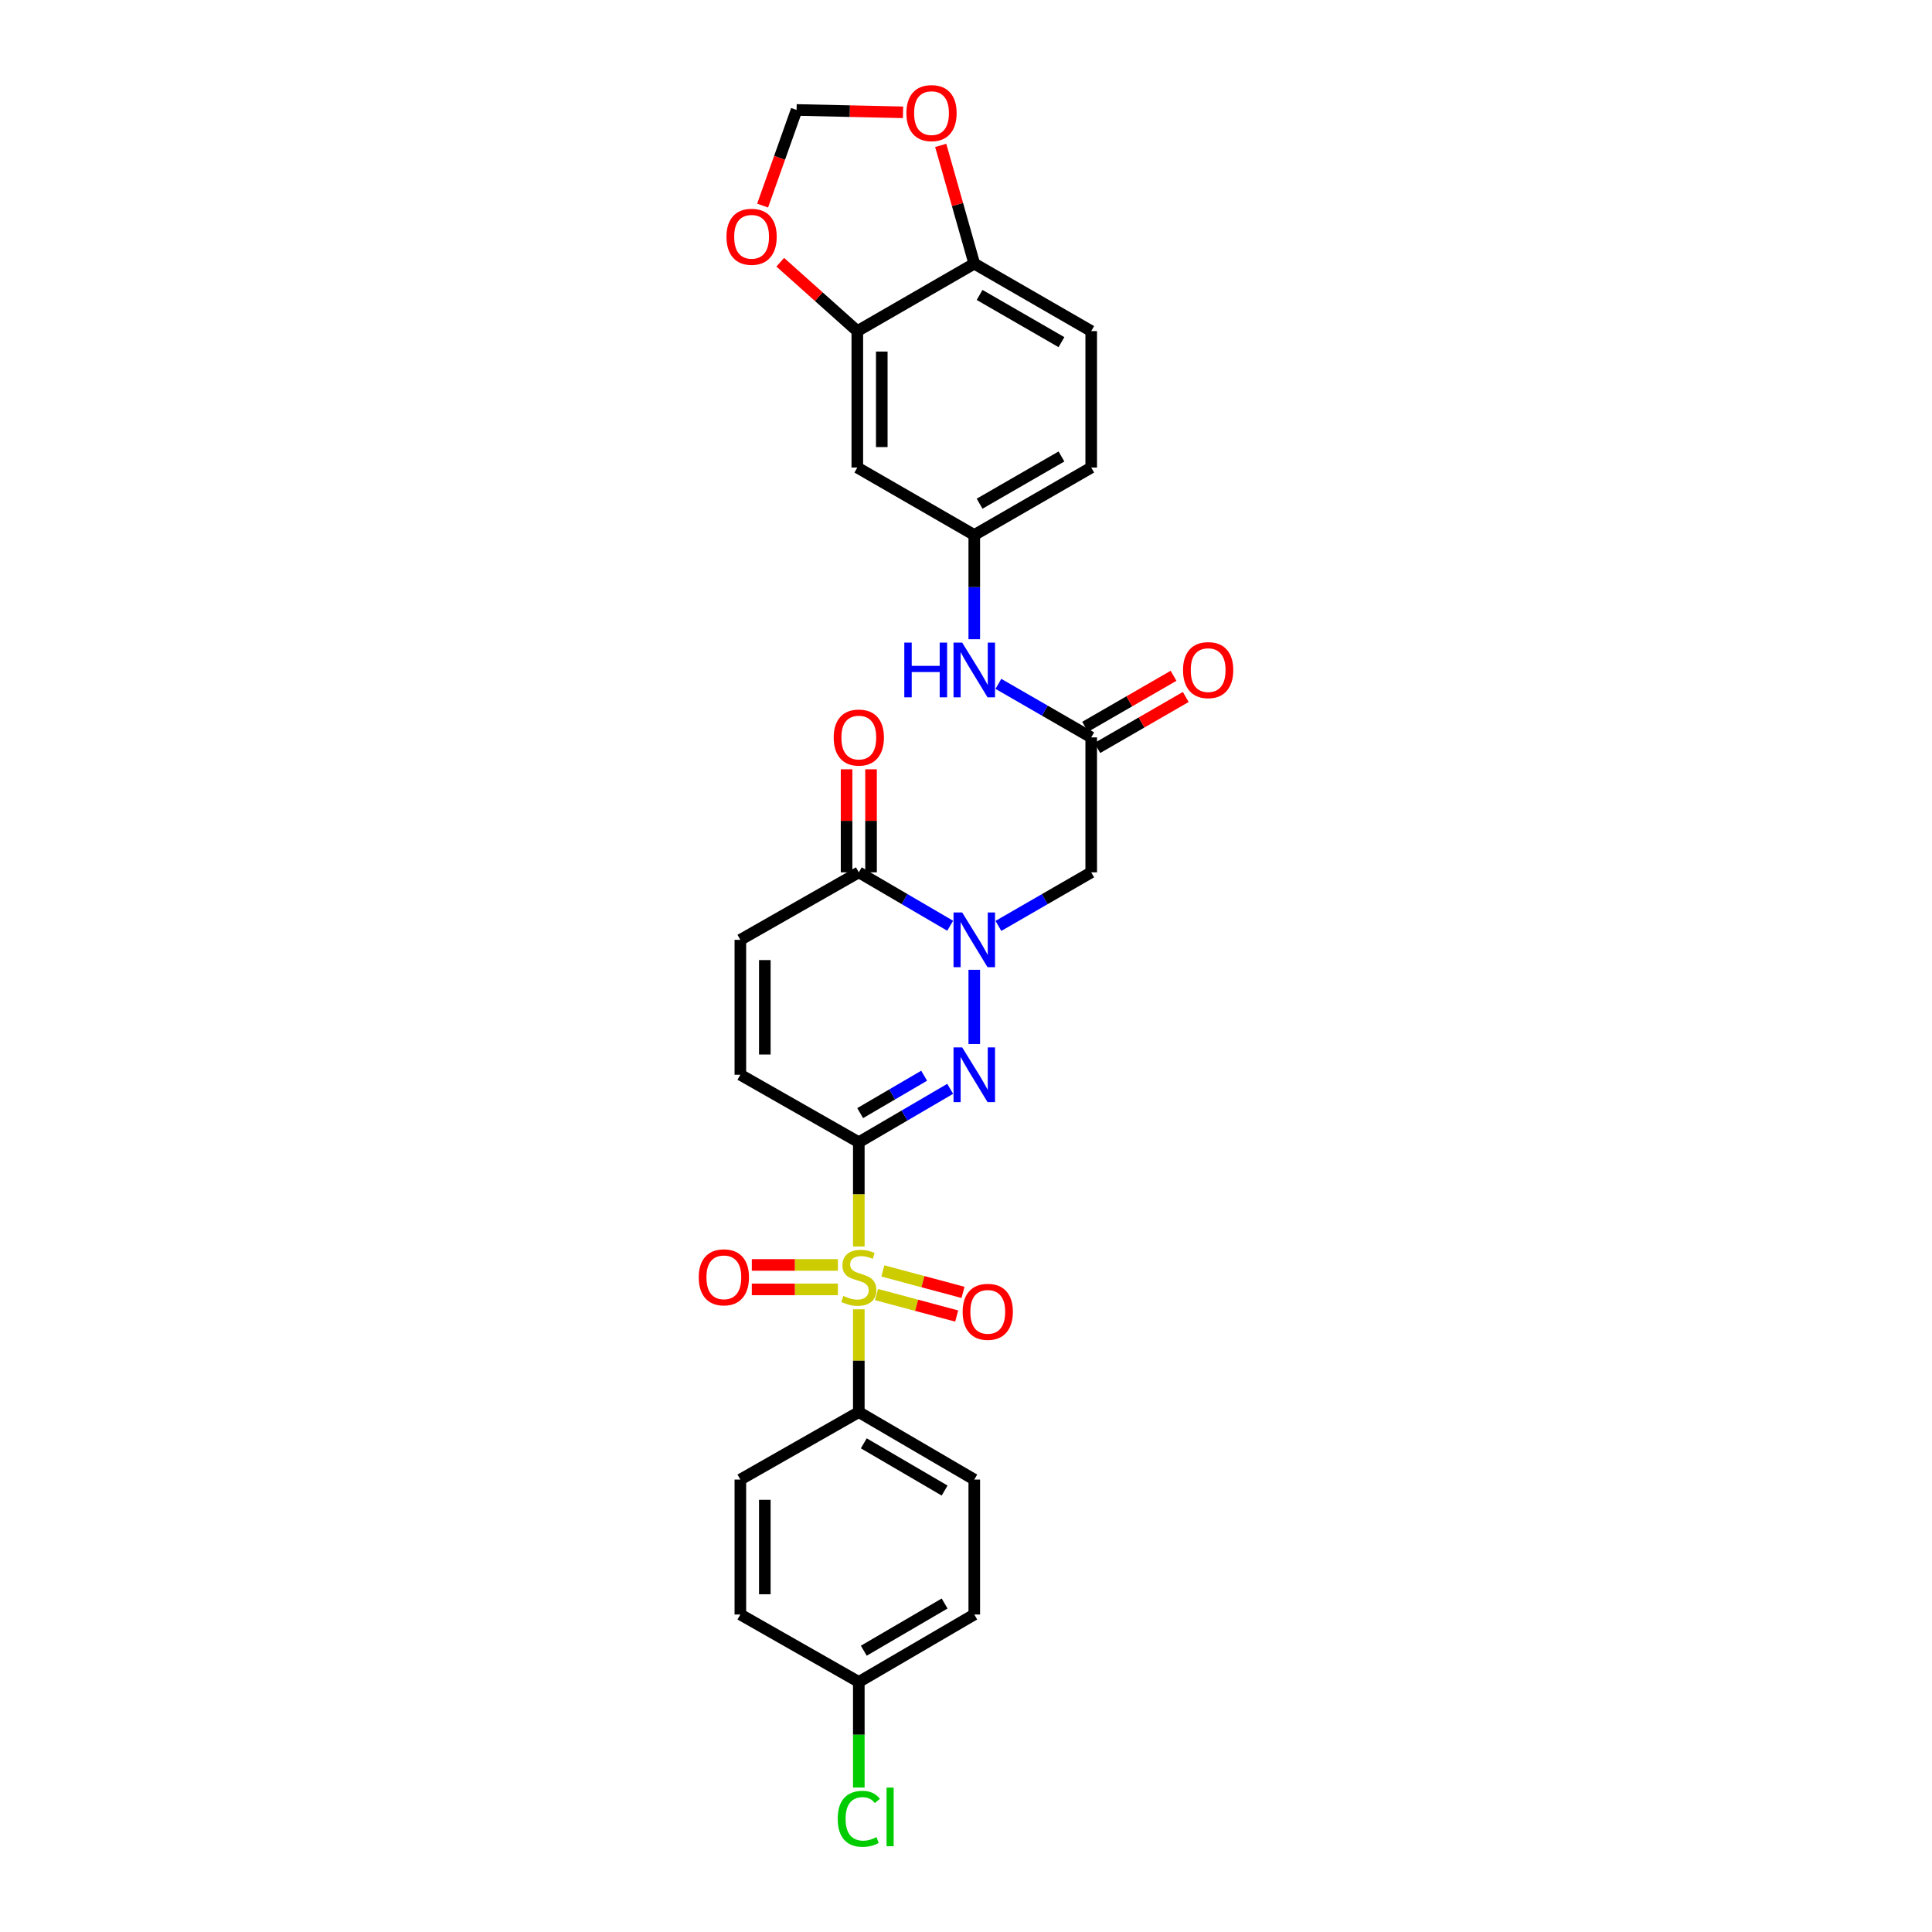 <?xml version='1.0' encoding='iso-8859-1'?>
<svg version='1.1' baseProfile='full'
              xmlns='http://www.w3.org/2000/svg'
                      xmlns:rdkit='http://www.rdkit.org/xml'
                      xmlns:xlink='http://www.w3.org/1999/xlink'
                  xml:space='preserve'
width='1000px' height='1000px' viewBox='0 0 1000 1000'>
<!-- END OF HEADER -->
<rect style='opacity:1.0;fill:#FFFFFF;stroke:none' width='1000' height='1000' x='0' y='0'> </rect>
<path class='bond-0' d='M 444.519,591.222 L 444.519,618.207' style='fill:none;fill-rule:evenodd;stroke:#000000;stroke-width:6px;stroke-linecap:butt;stroke-linejoin:miter;stroke-opacity:1' />
<path class='bond-0' d='M 444.519,618.207 L 444.519,645.191' style='fill:none;fill-rule:evenodd;stroke:#CCCC00;stroke-width:6px;stroke-linecap:butt;stroke-linejoin:miter;stroke-opacity:1' />
<path class='bond-1' d='M 444.519,591.222 L 468.166,577.401' style='fill:none;fill-rule:evenodd;stroke:#000000;stroke-width:6px;stroke-linecap:butt;stroke-linejoin:miter;stroke-opacity:1' />
<path class='bond-1' d='M 468.166,577.401 L 491.812,563.58' style='fill:none;fill-rule:evenodd;stroke:#0000FF;stroke-width:6px;stroke-linecap:butt;stroke-linejoin:miter;stroke-opacity:1' />
<path class='bond-1' d='M 445.225,576.147 L 461.778,566.472' style='fill:none;fill-rule:evenodd;stroke:#000000;stroke-width:6px;stroke-linecap:butt;stroke-linejoin:miter;stroke-opacity:1' />
<path class='bond-1' d='M 461.778,566.472 L 478.331,556.797' style='fill:none;fill-rule:evenodd;stroke:#0000FF;stroke-width:6px;stroke-linecap:butt;stroke-linejoin:miter;stroke-opacity:1' />
<path class='bond-5' d='M 444.519,591.222 L 383.208,556.291' style='fill:none;fill-rule:evenodd;stroke:#000000;stroke-width:6px;stroke-linecap:butt;stroke-linejoin:miter;stroke-opacity:1' />
<path class='bond-8' d='M 444.519,677.683 L 444.519,704.291' style='fill:none;fill-rule:evenodd;stroke:#CCCC00;stroke-width:6px;stroke-linecap:butt;stroke-linejoin:miter;stroke-opacity:1' />
<path class='bond-8' d='M 444.519,704.291 L 444.519,730.898' style='fill:none;fill-rule:evenodd;stroke:#000000;stroke-width:6px;stroke-linecap:butt;stroke-linejoin:miter;stroke-opacity:1' />
<path class='bond-11' d='M 453.69,670.063 L 474.436,675.615' style='fill:none;fill-rule:evenodd;stroke:#CCCC00;stroke-width:6px;stroke-linecap:butt;stroke-linejoin:miter;stroke-opacity:1' />
<path class='bond-11' d='M 474.436,675.615 L 495.182,681.167' style='fill:none;fill-rule:evenodd;stroke:#FF0000;stroke-width:6px;stroke-linecap:butt;stroke-linejoin:miter;stroke-opacity:1' />
<path class='bond-11' d='M 456.963,657.835 L 477.709,663.387' style='fill:none;fill-rule:evenodd;stroke:#CCCC00;stroke-width:6px;stroke-linecap:butt;stroke-linejoin:miter;stroke-opacity:1' />
<path class='bond-11' d='M 477.709,663.387 L 498.455,668.939' style='fill:none;fill-rule:evenodd;stroke:#FF0000;stroke-width:6px;stroke-linecap:butt;stroke-linejoin:miter;stroke-opacity:1' />
<path class='bond-12' d='M 433.693,654.727 L 411.416,654.727' style='fill:none;fill-rule:evenodd;stroke:#CCCC00;stroke-width:6px;stroke-linecap:butt;stroke-linejoin:miter;stroke-opacity:1' />
<path class='bond-12' d='M 411.416,654.727 L 389.139,654.727' style='fill:none;fill-rule:evenodd;stroke:#FF0000;stroke-width:6px;stroke-linecap:butt;stroke-linejoin:miter;stroke-opacity:1' />
<path class='bond-12' d='M 433.693,667.386 L 411.416,667.386' style='fill:none;fill-rule:evenodd;stroke:#CCCC00;stroke-width:6px;stroke-linecap:butt;stroke-linejoin:miter;stroke-opacity:1' />
<path class='bond-12' d='M 411.416,667.386 L 389.139,667.386' style='fill:none;fill-rule:evenodd;stroke:#FF0000;stroke-width:6px;stroke-linecap:butt;stroke-linejoin:miter;stroke-opacity:1' />
<path class='bond-2' d='M 504.283,540.385 L 504.283,501.965' style='fill:none;fill-rule:evenodd;stroke:#0000FF;stroke-width:6px;stroke-linecap:butt;stroke-linejoin:miter;stroke-opacity:1' />
<path class='bond-4' d='M 516.77,479.249 L 540.792,465.384' style='fill:none;fill-rule:evenodd;stroke:#0000FF;stroke-width:6px;stroke-linecap:butt;stroke-linejoin:miter;stroke-opacity:1' />
<path class='bond-4' d='M 540.792,465.384 L 564.813,451.518' style='fill:none;fill-rule:evenodd;stroke:#000000;stroke-width:6px;stroke-linecap:butt;stroke-linejoin:miter;stroke-opacity:1' />
<path class='bond-29' d='M 491.812,479.166 L 468.166,465.342' style='fill:none;fill-rule:evenodd;stroke:#0000FF;stroke-width:6px;stroke-linecap:butt;stroke-linejoin:miter;stroke-opacity:1' />
<path class='bond-29' d='M 468.166,465.342 L 444.519,451.518' style='fill:none;fill-rule:evenodd;stroke:#000000;stroke-width:6px;stroke-linecap:butt;stroke-linejoin:miter;stroke-opacity:1' />
<path class='bond-3' d='M 444.519,451.518 L 383.208,486.457' style='fill:none;fill-rule:evenodd;stroke:#000000;stroke-width:6px;stroke-linecap:butt;stroke-linejoin:miter;stroke-opacity:1' />
<path class='bond-19' d='M 450.849,451.518 L 450.849,424.851' style='fill:none;fill-rule:evenodd;stroke:#000000;stroke-width:6px;stroke-linecap:butt;stroke-linejoin:miter;stroke-opacity:1' />
<path class='bond-19' d='M 450.849,424.851 L 450.849,398.183' style='fill:none;fill-rule:evenodd;stroke:#FF0000;stroke-width:6px;stroke-linecap:butt;stroke-linejoin:miter;stroke-opacity:1' />
<path class='bond-19' d='M 438.19,451.518 L 438.19,424.851' style='fill:none;fill-rule:evenodd;stroke:#000000;stroke-width:6px;stroke-linecap:butt;stroke-linejoin:miter;stroke-opacity:1' />
<path class='bond-19' d='M 438.19,424.851 L 438.19,398.183' style='fill:none;fill-rule:evenodd;stroke:#FF0000;stroke-width:6px;stroke-linecap:butt;stroke-linejoin:miter;stroke-opacity:1' />
<path class='bond-6' d='M 564.813,451.518 L 564.813,381.677' style='fill:none;fill-rule:evenodd;stroke:#000000;stroke-width:6px;stroke-linecap:butt;stroke-linejoin:miter;stroke-opacity:1' />
<path class='bond-7' d='M 383.208,556.291 L 383.208,486.457' style='fill:none;fill-rule:evenodd;stroke:#000000;stroke-width:6px;stroke-linecap:butt;stroke-linejoin:miter;stroke-opacity:1' />
<path class='bond-7' d='M 395.867,545.816 L 395.867,496.932' style='fill:none;fill-rule:evenodd;stroke:#000000;stroke-width:6px;stroke-linecap:butt;stroke-linejoin:miter;stroke-opacity:1' />
<path class='bond-13' d='M 564.813,381.677 L 540.791,367.823' style='fill:none;fill-rule:evenodd;stroke:#000000;stroke-width:6px;stroke-linecap:butt;stroke-linejoin:miter;stroke-opacity:1' />
<path class='bond-13' d='M 540.791,367.823 L 516.77,353.968' style='fill:none;fill-rule:evenodd;stroke:#0000FF;stroke-width:6px;stroke-linecap:butt;stroke-linejoin:miter;stroke-opacity:1' />
<path class='bond-20' d='M 567.976,387.159 L 590.864,373.957' style='fill:none;fill-rule:evenodd;stroke:#000000;stroke-width:6px;stroke-linecap:butt;stroke-linejoin:miter;stroke-opacity:1' />
<path class='bond-20' d='M 590.864,373.957 L 613.752,360.755' style='fill:none;fill-rule:evenodd;stroke:#FF0000;stroke-width:6px;stroke-linecap:butt;stroke-linejoin:miter;stroke-opacity:1' />
<path class='bond-20' d='M 561.651,376.194 L 584.539,362.992' style='fill:none;fill-rule:evenodd;stroke:#000000;stroke-width:6px;stroke-linecap:butt;stroke-linejoin:miter;stroke-opacity:1' />
<path class='bond-20' d='M 584.539,362.992 L 607.427,349.79' style='fill:none;fill-rule:evenodd;stroke:#FF0000;stroke-width:6px;stroke-linecap:butt;stroke-linejoin:miter;stroke-opacity:1' />
<path class='bond-21' d='M 444.519,730.898 L 504.283,765.822' style='fill:none;fill-rule:evenodd;stroke:#000000;stroke-width:6px;stroke-linecap:butt;stroke-linejoin:miter;stroke-opacity:1' />
<path class='bond-21' d='M 447.097,747.066 L 488.931,771.513' style='fill:none;fill-rule:evenodd;stroke:#000000;stroke-width:6px;stroke-linecap:butt;stroke-linejoin:miter;stroke-opacity:1' />
<path class='bond-22' d='M 444.519,730.898 L 383.208,765.822' style='fill:none;fill-rule:evenodd;stroke:#000000;stroke-width:6px;stroke-linecap:butt;stroke-linejoin:miter;stroke-opacity:1' />
<path class='bond-9' d='M 443.746,171.372 L 443.746,242.001' style='fill:none;fill-rule:evenodd;stroke:#000000;stroke-width:6px;stroke-linecap:butt;stroke-linejoin:miter;stroke-opacity:1' />
<path class='bond-9' d='M 456.404,181.966 L 456.404,231.406' style='fill:none;fill-rule:evenodd;stroke:#000000;stroke-width:6px;stroke-linecap:butt;stroke-linejoin:miter;stroke-opacity:1' />
<path class='bond-15' d='M 443.746,171.372 L 423.802,153.551' style='fill:none;fill-rule:evenodd;stroke:#000000;stroke-width:6px;stroke-linecap:butt;stroke-linejoin:miter;stroke-opacity:1' />
<path class='bond-15' d='M 423.802,153.551 L 403.859,135.73' style='fill:none;fill-rule:evenodd;stroke:#FF0000;stroke-width:6px;stroke-linecap:butt;stroke-linejoin:miter;stroke-opacity:1' />
<path class='bond-31' d='M 443.746,171.372 L 504.283,136.461' style='fill:none;fill-rule:evenodd;stroke:#000000;stroke-width:6px;stroke-linecap:butt;stroke-linejoin:miter;stroke-opacity:1' />
<path class='bond-10' d='M 443.746,242.001 L 504.283,276.911' style='fill:none;fill-rule:evenodd;stroke:#000000;stroke-width:6px;stroke-linecap:butt;stroke-linejoin:miter;stroke-opacity:1' />
<path class='bond-17' d='M 504.283,330.86 L 504.283,303.886' style='fill:none;fill-rule:evenodd;stroke:#0000FF;stroke-width:6px;stroke-linecap:butt;stroke-linejoin:miter;stroke-opacity:1' />
<path class='bond-17' d='M 504.283,303.886 L 504.283,276.911' style='fill:none;fill-rule:evenodd;stroke:#000000;stroke-width:6px;stroke-linecap:butt;stroke-linejoin:miter;stroke-opacity:1' />
<path class='bond-14' d='M 504.283,136.461 L 564.813,171.372' style='fill:none;fill-rule:evenodd;stroke:#000000;stroke-width:6px;stroke-linecap:butt;stroke-linejoin:miter;stroke-opacity:1' />
<path class='bond-14' d='M 507.038,152.664 L 549.409,177.101' style='fill:none;fill-rule:evenodd;stroke:#000000;stroke-width:6px;stroke-linecap:butt;stroke-linejoin:miter;stroke-opacity:1' />
<path class='bond-16' d='M 504.283,136.461 L 495.599,105.855' style='fill:none;fill-rule:evenodd;stroke:#000000;stroke-width:6px;stroke-linecap:butt;stroke-linejoin:miter;stroke-opacity:1' />
<path class='bond-16' d='M 495.599,105.855 L 486.914,75.249' style='fill:none;fill-rule:evenodd;stroke:#FF0000;stroke-width:6px;stroke-linecap:butt;stroke-linejoin:miter;stroke-opacity:1' />
<path class='bond-18' d='M 394.728,106.414 L 403.519,81.665' style='fill:none;fill-rule:evenodd;stroke:#FF0000;stroke-width:6px;stroke-linecap:butt;stroke-linejoin:miter;stroke-opacity:1' />
<path class='bond-18' d='M 403.519,81.665 L 412.31,56.915' style='fill:none;fill-rule:evenodd;stroke:#000000;stroke-width:6px;stroke-linecap:butt;stroke-linejoin:miter;stroke-opacity:1' />
<path class='bond-32' d='M 467.405,58.135 L 439.857,57.525' style='fill:none;fill-rule:evenodd;stroke:#FF0000;stroke-width:6px;stroke-linecap:butt;stroke-linejoin:miter;stroke-opacity:1' />
<path class='bond-32' d='M 439.857,57.525 L 412.31,56.915' style='fill:none;fill-rule:evenodd;stroke:#000000;stroke-width:6px;stroke-linecap:butt;stroke-linejoin:miter;stroke-opacity:1' />
<path class='bond-24' d='M 504.283,276.911 L 564.813,242.001' style='fill:none;fill-rule:evenodd;stroke:#000000;stroke-width:6px;stroke-linecap:butt;stroke-linejoin:miter;stroke-opacity:1' />
<path class='bond-24' d='M 507.038,260.709 L 549.409,236.272' style='fill:none;fill-rule:evenodd;stroke:#000000;stroke-width:6px;stroke-linecap:butt;stroke-linejoin:miter;stroke-opacity:1' />
<path class='bond-26' d='M 504.283,765.822 L 504.283,835.664' style='fill:none;fill-rule:evenodd;stroke:#000000;stroke-width:6px;stroke-linecap:butt;stroke-linejoin:miter;stroke-opacity:1' />
<path class='bond-27' d='M 383.208,765.822 L 383.208,835.664' style='fill:none;fill-rule:evenodd;stroke:#000000;stroke-width:6px;stroke-linecap:butt;stroke-linejoin:miter;stroke-opacity:1' />
<path class='bond-27' d='M 395.867,776.299 L 395.867,825.188' style='fill:none;fill-rule:evenodd;stroke:#000000;stroke-width:6px;stroke-linecap:butt;stroke-linejoin:miter;stroke-opacity:1' />
<path class='bond-23' d='M 564.813,171.372 L 564.813,242.001' style='fill:none;fill-rule:evenodd;stroke:#000000;stroke-width:6px;stroke-linecap:butt;stroke-linejoin:miter;stroke-opacity:1' />
<path class='bond-25' d='M 444.519,870.574 L 383.208,835.664' style='fill:none;fill-rule:evenodd;stroke:#000000;stroke-width:6px;stroke-linecap:butt;stroke-linejoin:miter;stroke-opacity:1' />
<path class='bond-28' d='M 444.519,870.574 L 444.519,897.899' style='fill:none;fill-rule:evenodd;stroke:#000000;stroke-width:6px;stroke-linecap:butt;stroke-linejoin:miter;stroke-opacity:1' />
<path class='bond-28' d='M 444.519,897.899 L 444.519,925.223' style='fill:none;fill-rule:evenodd;stroke:#00CC00;stroke-width:6px;stroke-linecap:butt;stroke-linejoin:miter;stroke-opacity:1' />
<path class='bond-30' d='M 444.519,870.574 L 504.283,835.664' style='fill:none;fill-rule:evenodd;stroke:#000000;stroke-width:6px;stroke-linecap:butt;stroke-linejoin:miter;stroke-opacity:1' />
<path class='bond-30' d='M 447.099,854.407 L 488.933,829.97' style='fill:none;fill-rule:evenodd;stroke:#000000;stroke-width:6px;stroke-linecap:butt;stroke-linejoin:miter;stroke-opacity:1' />
<path  class='atom-1' d='M 436.519 670.777
Q 436.839 670.897, 438.159 671.457
Q 439.479 672.017, 440.919 672.377
Q 442.399 672.697, 443.839 672.697
Q 446.519 672.697, 448.079 671.417
Q 449.639 670.097, 449.639 667.817
Q 449.639 666.257, 448.839 665.297
Q 448.079 664.337, 446.879 663.817
Q 445.679 663.297, 443.679 662.697
Q 441.159 661.937, 439.639 661.217
Q 438.159 660.497, 437.079 658.977
Q 436.039 657.457, 436.039 654.897
Q 436.039 651.337, 438.439 649.137
Q 440.879 646.937, 445.679 646.937
Q 448.959 646.937, 452.679 648.497
L 451.759 651.577
Q 448.359 650.177, 445.799 650.177
Q 443.039 650.177, 441.519 651.337
Q 439.999 652.457, 440.039 654.417
Q 440.039 655.937, 440.799 656.857
Q 441.599 657.777, 442.719 658.297
Q 443.879 658.817, 445.799 659.417
Q 448.359 660.217, 449.879 661.017
Q 451.399 661.817, 452.479 663.457
Q 453.599 665.057, 453.599 667.817
Q 453.599 671.737, 450.959 673.857
Q 448.359 675.937, 443.999 675.937
Q 441.479 675.937, 439.559 675.377
Q 437.679 674.857, 435.439 673.937
L 436.519 670.777
' fill='#CCCC00'/>
<path  class='atom-2' d='M 498.023 542.131
L 507.303 557.131
Q 508.223 558.611, 509.703 561.291
Q 511.183 563.971, 511.263 564.131
L 511.263 542.131
L 515.023 542.131
L 515.023 570.451
L 511.143 570.451
L 501.183 554.051
Q 500.023 552.131, 498.783 549.931
Q 497.583 547.731, 497.223 547.051
L 497.223 570.451
L 493.543 570.451
L 493.543 542.131
L 498.023 542.131
' fill='#0000FF'/>
<path  class='atom-3' d='M 498.023 472.297
L 507.303 487.297
Q 508.223 488.777, 509.703 491.457
Q 511.183 494.137, 511.263 494.297
L 511.263 472.297
L 515.023 472.297
L 515.023 500.617
L 511.143 500.617
L 501.183 484.217
Q 500.023 482.297, 498.783 480.097
Q 497.583 477.897, 497.223 477.217
L 497.223 500.617
L 493.543 500.617
L 493.543 472.297
L 498.023 472.297
' fill='#0000FF'/>
<path  class='atom-12' d='M 498.266 679
Q 498.266 672.2, 501.626 668.4
Q 504.986 664.6, 511.266 664.6
Q 517.546 664.6, 520.906 668.4
Q 524.266 672.2, 524.266 679
Q 524.266 685.88, 520.866 689.8
Q 517.466 693.68, 511.266 693.68
Q 505.026 693.68, 501.626 689.8
Q 498.266 685.92, 498.266 679
M 511.266 690.48
Q 515.586 690.48, 517.906 687.6
Q 520.266 684.68, 520.266 679
Q 520.266 673.44, 517.906 670.64
Q 515.586 667.8, 511.266 667.8
Q 506.946 667.8, 504.586 670.6
Q 502.266 673.4, 502.266 679
Q 502.266 684.72, 504.586 687.6
Q 506.946 690.48, 511.266 690.48
' fill='#FF0000'/>
<path  class='atom-13' d='M 361.664 661.137
Q 361.664 654.337, 365.024 650.537
Q 368.384 646.737, 374.664 646.737
Q 380.944 646.737, 384.304 650.537
Q 387.664 654.337, 387.664 661.137
Q 387.664 668.017, 384.264 671.937
Q 380.864 675.817, 374.664 675.817
Q 368.424 675.817, 365.024 671.937
Q 361.664 668.057, 361.664 661.137
M 374.664 672.617
Q 378.984 672.617, 381.304 669.737
Q 383.664 666.817, 383.664 661.137
Q 383.664 655.577, 381.304 652.777
Q 378.984 649.937, 374.664 649.937
Q 370.344 649.937, 367.984 652.737
Q 365.664 655.537, 365.664 661.137
Q 365.664 666.857, 367.984 669.737
Q 370.344 672.617, 374.664 672.617
' fill='#FF0000'/>
<path  class='atom-14' d='M 468.063 332.607
L 471.903 332.607
L 471.903 344.647
L 486.383 344.647
L 486.383 332.607
L 490.223 332.607
L 490.223 360.927
L 486.383 360.927
L 486.383 347.847
L 471.903 347.847
L 471.903 360.927
L 468.063 360.927
L 468.063 332.607
' fill='#0000FF'/>
<path  class='atom-14' d='M 498.023 332.607
L 507.303 347.607
Q 508.223 349.087, 509.703 351.767
Q 511.183 354.447, 511.263 354.607
L 511.263 332.607
L 515.023 332.607
L 515.023 360.927
L 511.143 360.927
L 501.183 344.527
Q 500.023 342.607, 498.783 340.407
Q 497.583 338.207, 497.223 337.527
L 497.223 360.927
L 493.543 360.927
L 493.543 332.607
L 498.023 332.607
' fill='#0000FF'/>
<path  class='atom-16' d='M 376.024 122.554
Q 376.024 115.754, 379.384 111.954
Q 382.744 108.154, 389.024 108.154
Q 395.304 108.154, 398.664 111.954
Q 402.024 115.754, 402.024 122.554
Q 402.024 129.434, 398.624 133.354
Q 395.224 137.234, 389.024 137.234
Q 382.784 137.234, 379.384 133.354
Q 376.024 129.474, 376.024 122.554
M 389.024 134.034
Q 393.344 134.034, 395.664 131.154
Q 398.024 128.234, 398.024 122.554
Q 398.024 116.994, 395.664 114.194
Q 393.344 111.354, 389.024 111.354
Q 384.704 111.354, 382.344 114.154
Q 380.024 116.954, 380.024 122.554
Q 380.024 128.274, 382.344 131.154
Q 384.704 134.034, 389.024 134.034
' fill='#FF0000'/>
<path  class='atom-17' d='M 469.151 58.542
Q 469.151 51.742, 472.511 47.942
Q 475.871 44.142, 482.151 44.142
Q 488.431 44.142, 491.791 47.942
Q 495.151 51.742, 495.151 58.542
Q 495.151 65.422, 491.751 69.342
Q 488.351 73.222, 482.151 73.222
Q 475.911 73.222, 472.511 69.342
Q 469.151 65.462, 469.151 58.542
M 482.151 70.022
Q 486.471 70.022, 488.791 67.142
Q 491.151 64.222, 491.151 58.542
Q 491.151 52.982, 488.791 50.182
Q 486.471 47.342, 482.151 47.342
Q 477.831 47.342, 475.471 50.142
Q 473.151 52.942, 473.151 58.542
Q 473.151 64.262, 475.471 67.142
Q 477.831 70.022, 482.151 70.022
' fill='#FF0000'/>
<path  class='atom-20' d='M 431.519 381.757
Q 431.519 374.957, 434.879 371.157
Q 438.239 367.357, 444.519 367.357
Q 450.799 367.357, 454.159 371.157
Q 457.519 374.957, 457.519 381.757
Q 457.519 388.637, 454.119 392.557
Q 450.719 396.437, 444.519 396.437
Q 438.279 396.437, 434.879 392.557
Q 431.519 388.677, 431.519 381.757
M 444.519 393.237
Q 448.839 393.237, 451.159 390.357
Q 453.519 387.437, 453.519 381.757
Q 453.519 376.197, 451.159 373.397
Q 448.839 370.557, 444.519 370.557
Q 440.199 370.557, 437.839 373.357
Q 435.519 376.157, 435.519 381.757
Q 435.519 387.477, 437.839 390.357
Q 440.199 393.237, 444.519 393.237
' fill='#FF0000'/>
<path  class='atom-21' d='M 612.336 346.847
Q 612.336 340.047, 615.696 336.247
Q 619.056 332.447, 625.336 332.447
Q 631.616 332.447, 634.976 336.247
Q 638.336 340.047, 638.336 346.847
Q 638.336 353.727, 634.936 357.647
Q 631.536 361.527, 625.336 361.527
Q 619.096 361.527, 615.696 357.647
Q 612.336 353.767, 612.336 346.847
M 625.336 358.327
Q 629.656 358.327, 631.976 355.447
Q 634.336 352.527, 634.336 346.847
Q 634.336 341.287, 631.976 338.487
Q 629.656 335.647, 625.336 335.647
Q 621.016 335.647, 618.656 338.447
Q 616.336 341.247, 616.336 346.847
Q 616.336 352.567, 618.656 355.447
Q 621.016 358.327, 625.336 358.327
' fill='#FF0000'/>
<path  class='atom-29' d='M 433.599 941.41
Q 433.599 934.37, 436.879 930.69
Q 440.199 926.97, 446.479 926.97
Q 452.319 926.97, 455.439 931.09
L 452.799 933.25
Q 450.519 930.25, 446.479 930.25
Q 442.199 930.25, 439.919 933.13
Q 437.679 935.97, 437.679 941.41
Q 437.679 947.01, 439.999 949.89
Q 442.359 952.77, 446.919 952.77
Q 450.039 952.77, 453.679 950.89
L 454.799 953.89
Q 453.319 954.85, 451.079 955.41
Q 448.839 955.97, 446.359 955.97
Q 440.199 955.97, 436.879 952.21
Q 433.599 948.45, 433.599 941.41
' fill='#00CC00'/>
<path  class='atom-29' d='M 458.879 925.25
L 462.559 925.25
L 462.559 955.61
L 458.879 955.61
L 458.879 925.25
' fill='#00CC00'/>
</svg>
